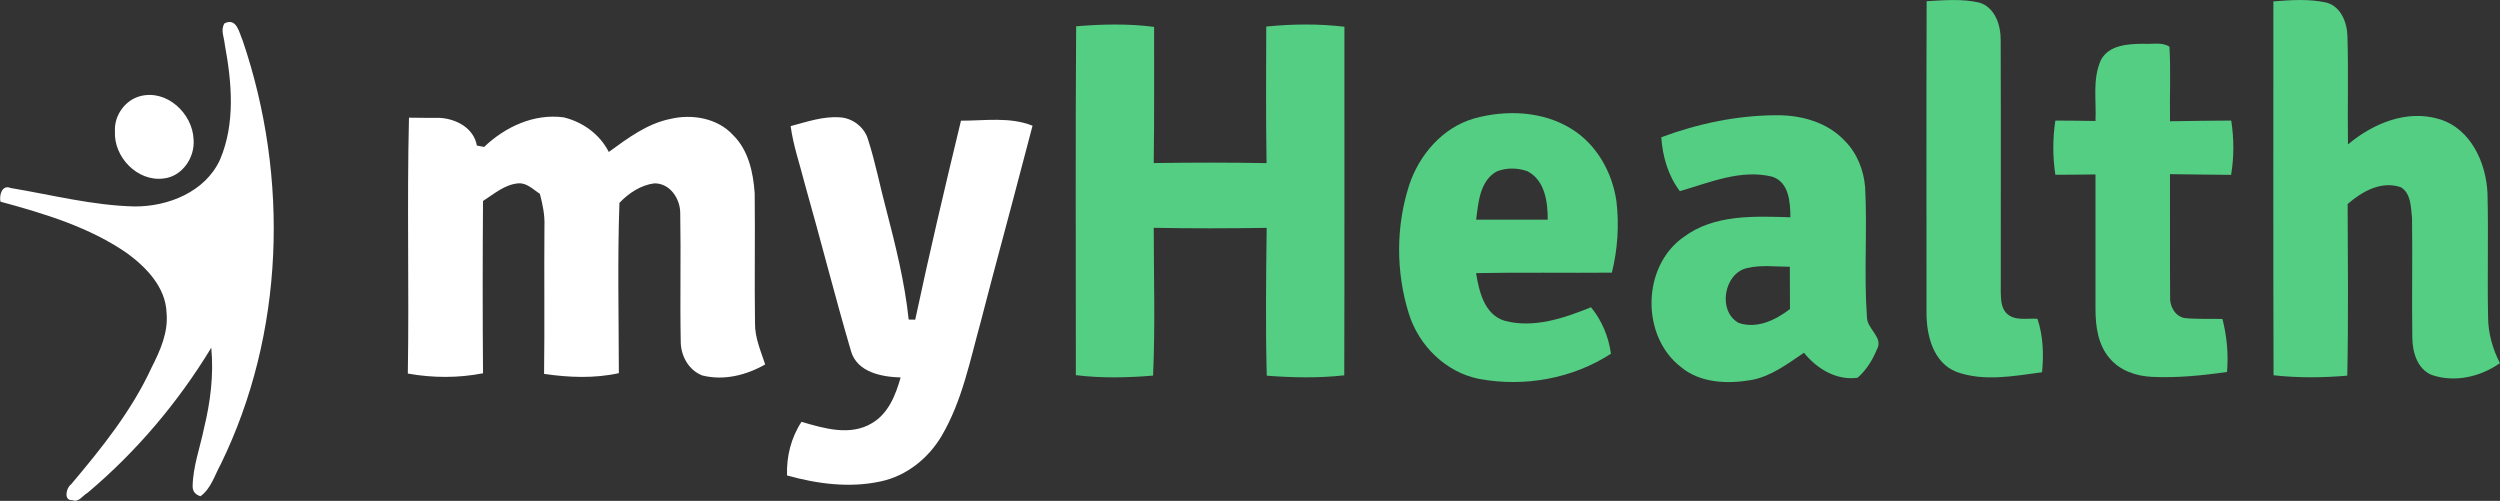 <svg version="1.1" id="Layer_1" xmlns="http://www.w3.org/2000/svg" xmlns:xlink="http://www.w3.org/1999/xlink" x="0px"
     y="0px" enable-background="new 0 0 841.89 595.28" xml:space="preserve" viewBox="117.4 237.17 606.08 121.42">
<rect x="117.4" y="237.17" width="606.08" height="121.42" fill="#333333" stroke="none"/>
<g>
	<path fill="none"
          d="M584.48,237.46c-0.09,25.2-0.03,50.4-0.03,75.601c-0.011,5.439,1.64,12.039,7.229,14.25   c6.66,2.439,13.95,1.01,20.78,0.109c0.431-4.35,0.271-8.779-1.11-12.96c-2.51-0.2-5.51,0.61-7.5-1.33   c-1.32-1.351-1.35-3.34-1.399-5.101c-0.011-20.329,0.05-40.649-0.021-60.979c0.061-3.66-1.3-8.08-5.189-9.25   C593.061,236.83,588.72,237.23,584.48,237.46z M668.54,237.51c0.01,30.21-0.06,60.43,0.04,90.641c5.93,0.66,11.92,0.609,17.87,0.09   c0.3-13.87,0.13-27.74,0.09-41.61c3.47-3.04,8.239-5.73,12.96-4.04c2.439,1.56,2.359,4.84,2.65,7.39   c0.14,9.661-0.07,19.331,0.069,28.991c0.021,3.5,1.171,7.649,4.71,9.1c5.57,1.91,11.801,0.459,16.53-2.86   c-1.771-3.46-2.851-7.26-2.87-11.16c-0.199-9.979,0.11-19.97-0.14-29.95c-0.3-7.43-4.03-15.73-11.66-18.04   c-7.94-2.41-16.09,1.05-22.17,6.12c-0.12-8.71,0.13-17.43-0.12-26.14c-0.07-3.36-1.53-7.25-5.08-8.24   C677.2,236.86,672.811,237.17,668.54,237.51z M171.84,242.82c-1.04,1.57-0.09,3.42,0.05,5.1c1.71,9.19,2.61,19.14-1.149,27.96   c-3.561,7.8-12.59,11.41-20.75,11.34c-10.14-0.24-20.04-2.81-30-4.47c-2.14-0.89-2.811,1.8-2.48,3.31   c10.71,2.92,21.63,6.18,30.84,12.6c4.64,3.439,9.22,8.22,9.43,14.34c0.45,4.73-1.54,9.17-3.63,13.279   c-4.83,10.5-12.14,19.58-19.55,28.351c-1.18,0.81-1.82,3.99,0.36,3.78c1.52,0.67,2.49-1.141,3.66-1.76   c11.84-9.961,21.98-21.95,30-35.18c0.62,6.569-0.2,13.149-1.76,19.52c-0.96,4.699-2.69,9.289-2.76,14.13   c0.02,1.19,0.66,1.97,1.9,2.351c2.56-1.841,3.43-5.07,4.89-7.711c15.51-31.71,16.65-69.51,5.351-102.74   C175.36,245.05,174.81,241.4,171.84,242.82z M378.29,243.54c-0.19,28.19-0.05,56.39-0.07,84.58c6.21,0.771,12.49,0.62,18.72,0.11   c0.54-11.931,0.17-23.891,0.16-35.831c9.12,0.17,18.25,0.15,27.38,0.01c-0.141,11.949-0.291,23.9,0.02,35.84   c6.26,0.48,12.55,0.609,18.79-0.09c0.09-28.17,0.01-56.34,0.04-84.51c-6.29-0.74-12.65-0.68-18.95-0.04   c-0.05,11.04-0.09,22.07,0.07,33.11c-9.11-0.17-18.24-0.15-27.35-0.02c0.16-11,0.06-22.01,0.09-33.01   C390.92,242.87,384.58,243.03,378.29,243.54z M626.74,251.7c-2.12,4.63-1.08,9.88-1.33,14.8c-3.25-0.04-6.49-0.1-9.73-0.1   c-0.66,4.36-0.66,8.78,0,13.14c3.24,0,6.49-0.05,9.73-0.08c0.01,10.85,0,21.7,0,32.56c-0.01,4.221,0.6,8.811,3.5,12.09   c2.48,2.931,6.38,4.23,10.109,4.42c6.11,0.291,12.23-0.309,18.28-1.189c0.36-4.32-0.03-8.64-1.11-12.84   c-3.109-0.09-6.229,0.09-9.319-0.24c-2.32-0.57-3.54-3.02-3.37-5.26c-0.07-9.87,0.01-19.74-0.03-29.61   c4.94,0.06,9.88,0.14,14.82,0.17c0.729-4.36,0.71-8.8,0.03-13.16c-4.95,0-9.891,0.1-14.84,0.17c-0.121-6.02,0.22-12.06-0.141-18.08   c-1.87-1.21-4.26-0.54-6.35-0.71C633.35,247.82,628.67,248.05,626.74,251.7z M151.35,260.49c-3.66,0.98-6.3,4.71-6.08,8.49   c-0.36,6.22,5.43,12.29,11.78,11.46c4.51-0.46,7.65-5.09,7.28-9.45C164.11,264.68,157.8,258.75,151.35,260.49z M474.8,265.88   c-7.67,2.2-13.36,8.82-15.79,16.24c-3.23,10.02-3.199,21.09-0.05,31.13c2.44,7.779,8.99,14.21,17.08,15.79   c10.89,2.01,22.59-0.06,31.91-6.12c-0.58-4.12-2.181-8.04-4.841-11.26c-6.56,2.65-13.869,5.16-20.959,3.27   c-4.91-1.52-6.18-7.109-6.9-11.55c10.971-0.22,21.95-0.01,32.92-0.11c1.4-5.64,1.79-11.52,1.109-17.29   c-0.989-6.98-4.76-13.74-10.819-17.51C491.49,264.09,482.58,263.73,474.8,265.88z M520.15,270.44c0.31,4.67,1.649,9.31,4.5,13.07   c7.209-2.07,14.779-5.38,22.369-3.51c4.131,1.32,4.4,6.21,4.431,9.84c-8.75-0.25-18.44-0.74-25.851,4.77   c-10.149,7.07-10.449,23.99-0.699,31.531c4.699,3.92,11.289,4.149,17.07,3.159c4.829-0.89,8.789-3.94,12.77-6.61   c3.1,3.86,7.9,6.791,13.01,6.051c2.09-1.84,3.609-4.28,4.67-6.84c1.65-2.94-2.359-4.9-2.41-7.811c-0.76-10.46,0.11-21-0.439-31.48   c-0.32-4.16-1.94-8.28-4.91-11.27c-4.2-4.54-10.62-6.3-16.641-6.23C538.51,265.14,529.04,267.14,520.15,270.44z M216.27,327.73   c6,1.08,12.24,1.109,18.23-0.07c-0.11-13.93-0.11-27.85,0-41.77c2.67-1.7,5.26-4,8.54-4.27c2.1-0.18,3.61,1.51,5.24,2.53   c0.68,2.55,1.22,5.17,1.11,7.83c-0.1,11.94,0.07,23.89-0.09,35.831c5.98,0.879,12.19,1.14,18.13-0.181   c-0.02-13.75-0.35-27.55,0.14-41.28c2.22-2.35,5.18-4.31,8.44-4.73c3.84-0.07,6.35,3.78,6.3,7.32c0.19,10.32-0.08,20.65,0.12,30.98   c-0.02,3.46,1.92,7.03,5.26,8.28c5.22,1.3,10.63-0.07,15.21-2.681c-1.05-3.24-2.5-6.449-2.46-9.93   c-0.16-10.52,0.05-21.04-0.08-31.56c-0.35-5.03-1.5-10.45-5.24-14.11c-3.75-4.11-9.91-5.16-15.16-3.93   c-5.69,1.14-10.37,4.69-14.97,8.02c-2.2-4.31-6.28-7.25-10.93-8.39c-7.2-0.96-14.17,2.29-19.29,7.17   c-0.44-0.08-1.32-0.25-1.76-0.33c-0.76-4.24-4.96-6.47-8.95-6.71c-2.5,0.01-5-0.02-7.51-0.05   C216.04,286.37,216.61,307.061,216.27,327.73z M309.08,267.74c0.64,4.81,2.28,9.41,3.45,14.1c3.83,13.48,7.26,27.08,11.2,40.53   c1.52,5.069,7.43,6.18,12.01,6.31c-1.19,4.23-2.96,8.75-6.95,11.08c-5.23,3.18-11.66,1.28-17.08-0.33   c-2.54,3.87-3.66,8.41-3.51,13.01c7.34,2.041,15.14,3.08,22.66,1.451c6.28-1.311,11.64-5.611,14.85-11.091   c4.99-8.521,6.87-18.319,9.48-27.72c0.86-3.41,1.8-6.801,2.67-10.221c3.34-12.379,6.59-24.799,9.86-37.209   c-5.52-2.21-11.57-1.2-17.35-1.22c-3.87,16.03-7.66,32.1-11.09,48.24c-0.4-0.01-1.2-0.02-1.59-0.029   c-0.95-9.07-3.18-17.94-5.46-26.75c-1.51-5.61-2.6-11.34-4.38-16.87c-0.86-3.01-3.74-5.23-6.84-5.4   C316.92,265.32,312.98,266.72,309.08,267.74z"/>
</g>
    <path fill="none"
          d="M480.18,278.77c2.381-1,5.2-0.95,7.6-0.05c4.181,2.24,4.851,7.44,4.841,11.7c-5.79,0.02-11.57,0.02-17.351,0  C475.8,286.28,476.13,281.11,480.18,278.77z"/>
    <path fill="none"
          d="M538.939,315.471c-5.199-2.83-3.649-12.031,2.021-13.32c3.39-0.801,6.899-0.311,10.351-0.311  c0.029,3.42,0.02,6.83,0.039,10.25C547.88,314.76,543.37,316.95,538.939,315.471z"/>
    <path fill="#54CE83"
          d="M584.48,237.46c4.239-0.23,8.58-0.63,12.76,0.34c3.89,1.17,5.25,5.59,5.189,9.25  c0.07,20.33,0.01,40.65,0.021,60.979c0.05,1.761,0.079,3.75,1.399,5.101c1.99,1.94,4.99,1.13,7.5,1.33  c1.381,4.181,1.541,8.61,1.11,12.96c-6.83,0.9-14.12,2.33-20.78-0.109c-5.59-2.211-7.24-8.811-7.229-14.25  C584.45,287.86,584.391,262.66,584.48,237.46z"/>
    <path fill="#54CE83"
          d="M668.54,237.51c4.271-0.34,8.66-0.65,12.88,0.29c3.55,0.99,5.01,4.88,5.08,8.24  c0.25,8.71,0,17.43,0.12,26.14c6.08-5.07,14.229-8.53,22.17-6.12c7.63,2.31,11.36,10.61,11.66,18.04  c0.25,9.98-0.06,19.97,0.14,29.95c0.02,3.9,1.1,7.7,2.87,11.16c-4.729,3.319-10.96,4.771-16.53,2.86c-3.539-1.45-4.689-5.6-4.71-9.1  c-0.14-9.66,0.07-19.33-0.069-28.991c-0.291-2.55-0.211-5.83-2.65-7.39c-4.721-1.69-9.49,1-12.96,4.04  c0.04,13.87,0.21,27.74-0.09,41.61c-5.95,0.52-11.94,0.57-17.87-0.09C668.48,297.94,668.55,267.72,668.54,237.51z"/>
    <path fill="#54CE83"
          d="M378.29,243.54c6.29-0.51,12.63-0.67,18.9,0.15c-0.03,11,0.07,22.01-0.09,33.01  c9.11-0.13,18.24-0.15,27.35,0.02c-0.16-11.04-0.12-22.07-0.07-33.11c6.3-0.64,12.66-0.7,18.95,0.04  c-0.03,28.17,0.05,56.34-0.04,84.51c-6.24,0.699-12.53,0.57-18.79,0.09c-0.311-11.939-0.16-23.891-0.02-35.84  c-9.13,0.14-18.26,0.16-27.38-0.01c0.01,11.94,0.38,23.9-0.16,35.831c-6.23,0.51-12.51,0.66-18.72-0.11  C378.24,299.93,378.1,271.73,378.29,243.54z"/>
    <path fill="#54CE83"
          d="M626.74,251.7c1.93-3.65,6.609-3.88,10.25-3.92c2.09,0.17,4.479-0.5,6.35,0.71  c0.36,6.02,0.02,12.06,0.141,18.08c4.949-0.07,9.89-0.17,14.84-0.17c0.68,4.36,0.699,8.8-0.03,13.16  c-4.94-0.03-9.88-0.11-14.82-0.17c0.04,9.87-0.04,19.74,0.03,29.61c-0.17,2.24,1.05,4.689,3.37,5.26c3.09,0.33,6.21,0.15,9.319,0.24  c1.08,4.2,1.471,8.52,1.11,12.84c-6.05,0.881-12.17,1.48-18.28,1.189c-3.729-0.189-7.629-1.489-10.109-4.42  c-2.9-3.279-3.51-7.869-3.5-12.09c0-10.859,0.01-21.709,0-32.56c-3.24,0.03-6.49,0.08-9.73,0.08c-0.66-4.36-0.66-8.78,0-13.14  c3.24,0,6.48,0.06,9.73,0.1C625.66,261.58,624.62,256.33,626.74,251.7z"/>
    <g>
	<path fill="#FFFFFF"
          d="M171.84,242.82c2.97-1.42,3.521,2.23,4.4,4.2c11.3,33.23,10.16,71.03-5.351,102.74   c-1.46,2.641-2.33,5.87-4.89,7.711c-1.24-0.381-1.88-1.16-1.9-2.351c0.07-4.841,1.8-9.431,2.76-14.13   c1.56-6.37,2.38-12.95,1.76-19.52c-8.02,13.229-18.16,25.219-30,35.18c-1.17,0.619-2.14,2.43-3.66,1.76   c-2.18,0.21-1.54-2.971-0.36-3.78c7.41-8.771,14.72-17.851,19.55-28.351c2.09-4.109,4.08-8.549,3.63-13.279   c-0.21-6.12-4.79-10.9-9.43-14.34c-9.21-6.42-20.13-9.68-30.84-12.6c-0.33-1.51,0.34-4.2,2.48-3.31c9.96,1.66,19.86,4.23,30,4.47   c8.16,0.07,17.189-3.54,20.75-11.34c3.76-8.82,2.86-18.77,1.149-27.96C171.75,246.24,170.8,244.39,171.84,242.82z"/>
        <path fill="#FFFFFF"
              d="M151.35,260.49c6.45-1.74,12.76,4.19,12.98,10.5c0.37,4.36-2.77,8.99-7.28,9.45   c-6.35,0.83-12.14-5.24-11.78-11.46C145.05,265.2,147.69,261.47,151.35,260.49z"/>
</g>
    <g>
	<path fill="#54CE83"
          d="M474.8,265.88c7.78-2.15,16.69-1.79,23.66,2.59c6.06,3.77,9.83,10.53,10.819,17.51   c0.681,5.77,0.291,11.65-1.109,17.29c-10.97,0.101-21.949-0.109-32.92,0.11c0.721,4.44,1.99,10.03,6.9,11.55   c7.09,1.891,14.399-0.619,20.959-3.27c2.66,3.22,4.261,7.14,4.841,11.26c-9.32,6.061-21.021,8.13-31.91,6.12   c-8.09-1.58-14.64-8.011-17.08-15.79c-3.149-10.04-3.181-21.11,0.05-31.13C461.439,274.7,467.13,268.08,474.8,265.88z    M480.18,278.77c-4.05,2.34-4.38,7.51-4.91,11.65c5.78,0.02,11.561,0.02,17.351,0c0.01-4.26-0.66-9.46-4.841-11.7   C485.38,277.82,482.561,277.77,480.18,278.77z"/>
</g>
    <g>
	<path fill="#54CE83"
          d="M520.15,270.44c8.89-3.3,18.359-5.3,27.869-5.33c6.021-0.07,12.44,1.69,16.641,6.23   c2.97,2.99,4.59,7.11,4.91,11.27c0.55,10.48-0.32,21.02,0.439,31.48c0.051,2.91,4.061,4.87,2.41,7.811   c-1.061,2.56-2.58,5-4.67,6.84c-5.109,0.74-9.91-2.19-13.01-6.051c-3.98,2.67-7.94,5.721-12.77,6.61   c-5.781,0.99-12.371,0.761-17.07-3.159c-9.75-7.541-9.45-24.461,0.699-31.531c7.41-5.51,17.101-5.02,25.851-4.77   c-0.03-3.63-0.3-8.52-4.431-9.84c-7.59-1.87-15.16,1.44-22.369,3.51C521.8,279.75,520.46,275.11,520.15,270.44z M538.939,315.471   c4.431,1.479,8.94-0.711,12.41-3.381c-0.02-3.42-0.01-6.83-0.039-10.25c-3.451,0-6.961-0.49-10.351,0.311   C535.29,303.439,533.74,312.641,538.939,315.471z"/>
</g>
    <path fill="#FFFFFF"
          d="M216.27,327.73c0.34-20.67-0.23-41.36,0.28-62.03c2.51,0.03,5.01,0.06,7.51,0.05  c3.99,0.24,8.19,2.47,8.95,6.71c0.44,0.08,1.32,0.25,1.76,0.33c5.12-4.88,12.09-8.13,19.29-7.17c4.65,1.14,8.73,4.08,10.93,8.39  c4.6-3.33,9.28-6.88,14.97-8.02c5.25-1.23,11.41-0.18,15.16,3.93c3.74,3.66,4.89,9.08,5.24,14.11c0.13,10.52-0.08,21.041,0.08,31.56  c-0.04,3.48,1.41,6.689,2.46,9.93c-4.58,2.61-9.99,3.98-15.21,2.681c-3.34-1.25-5.28-4.82-5.26-8.28  c-0.2-10.33,0.07-20.66-0.12-30.98c0.05-3.54-2.46-7.39-6.3-7.32c-3.26,0.42-6.22,2.38-8.44,4.73c-0.49,13.73-0.16,27.53-0.14,41.28  c-5.94,1.32-12.15,1.06-18.13,0.181c0.16-11.94-0.01-23.891,0.09-35.831c0.11-2.66-0.43-5.28-1.11-7.83  c-1.63-1.02-3.14-2.71-5.24-2.53c-3.28,0.27-5.87,2.57-8.54,4.27c-0.11,13.92-0.11,27.84,0,41.77  C228.51,328.84,222.27,328.811,216.27,327.73z"/>
    <path fill="#FFFFFF"
          d="M309.08,267.74c3.9-1.02,7.84-2.42,11.93-2.12c3.1,0.17,5.98,2.39,6.84,5.4c1.78,5.53,2.87,11.26,4.38,16.87  c2.28,8.81,4.51,17.68,5.46,26.75c0.39,0.01,1.19,0.02,1.59,0.029c3.43-16.14,7.22-32.21,11.09-48.24  c5.78,0.02,11.83-0.99,17.35,1.22c-3.27,12.41-6.52,24.83-9.86,37.209c-0.87,3.42-1.81,6.811-2.67,10.221  c-2.61,9.4-4.49,19.199-9.48,27.72c-3.21,5.479-8.57,9.78-14.85,11.091c-7.52,1.629-15.32,0.59-22.66-1.451  c-0.15-4.6,0.97-9.14,3.51-13.01c5.42,1.61,11.85,3.51,17.08,0.33c3.99-2.33,5.76-6.85,6.95-11.08c-4.58-0.13-10.49-1.24-12.01-6.31  c-3.94-13.45-7.37-27.05-11.2-40.53C311.36,277.15,309.72,272.55,309.08,267.74z"/>
</svg>